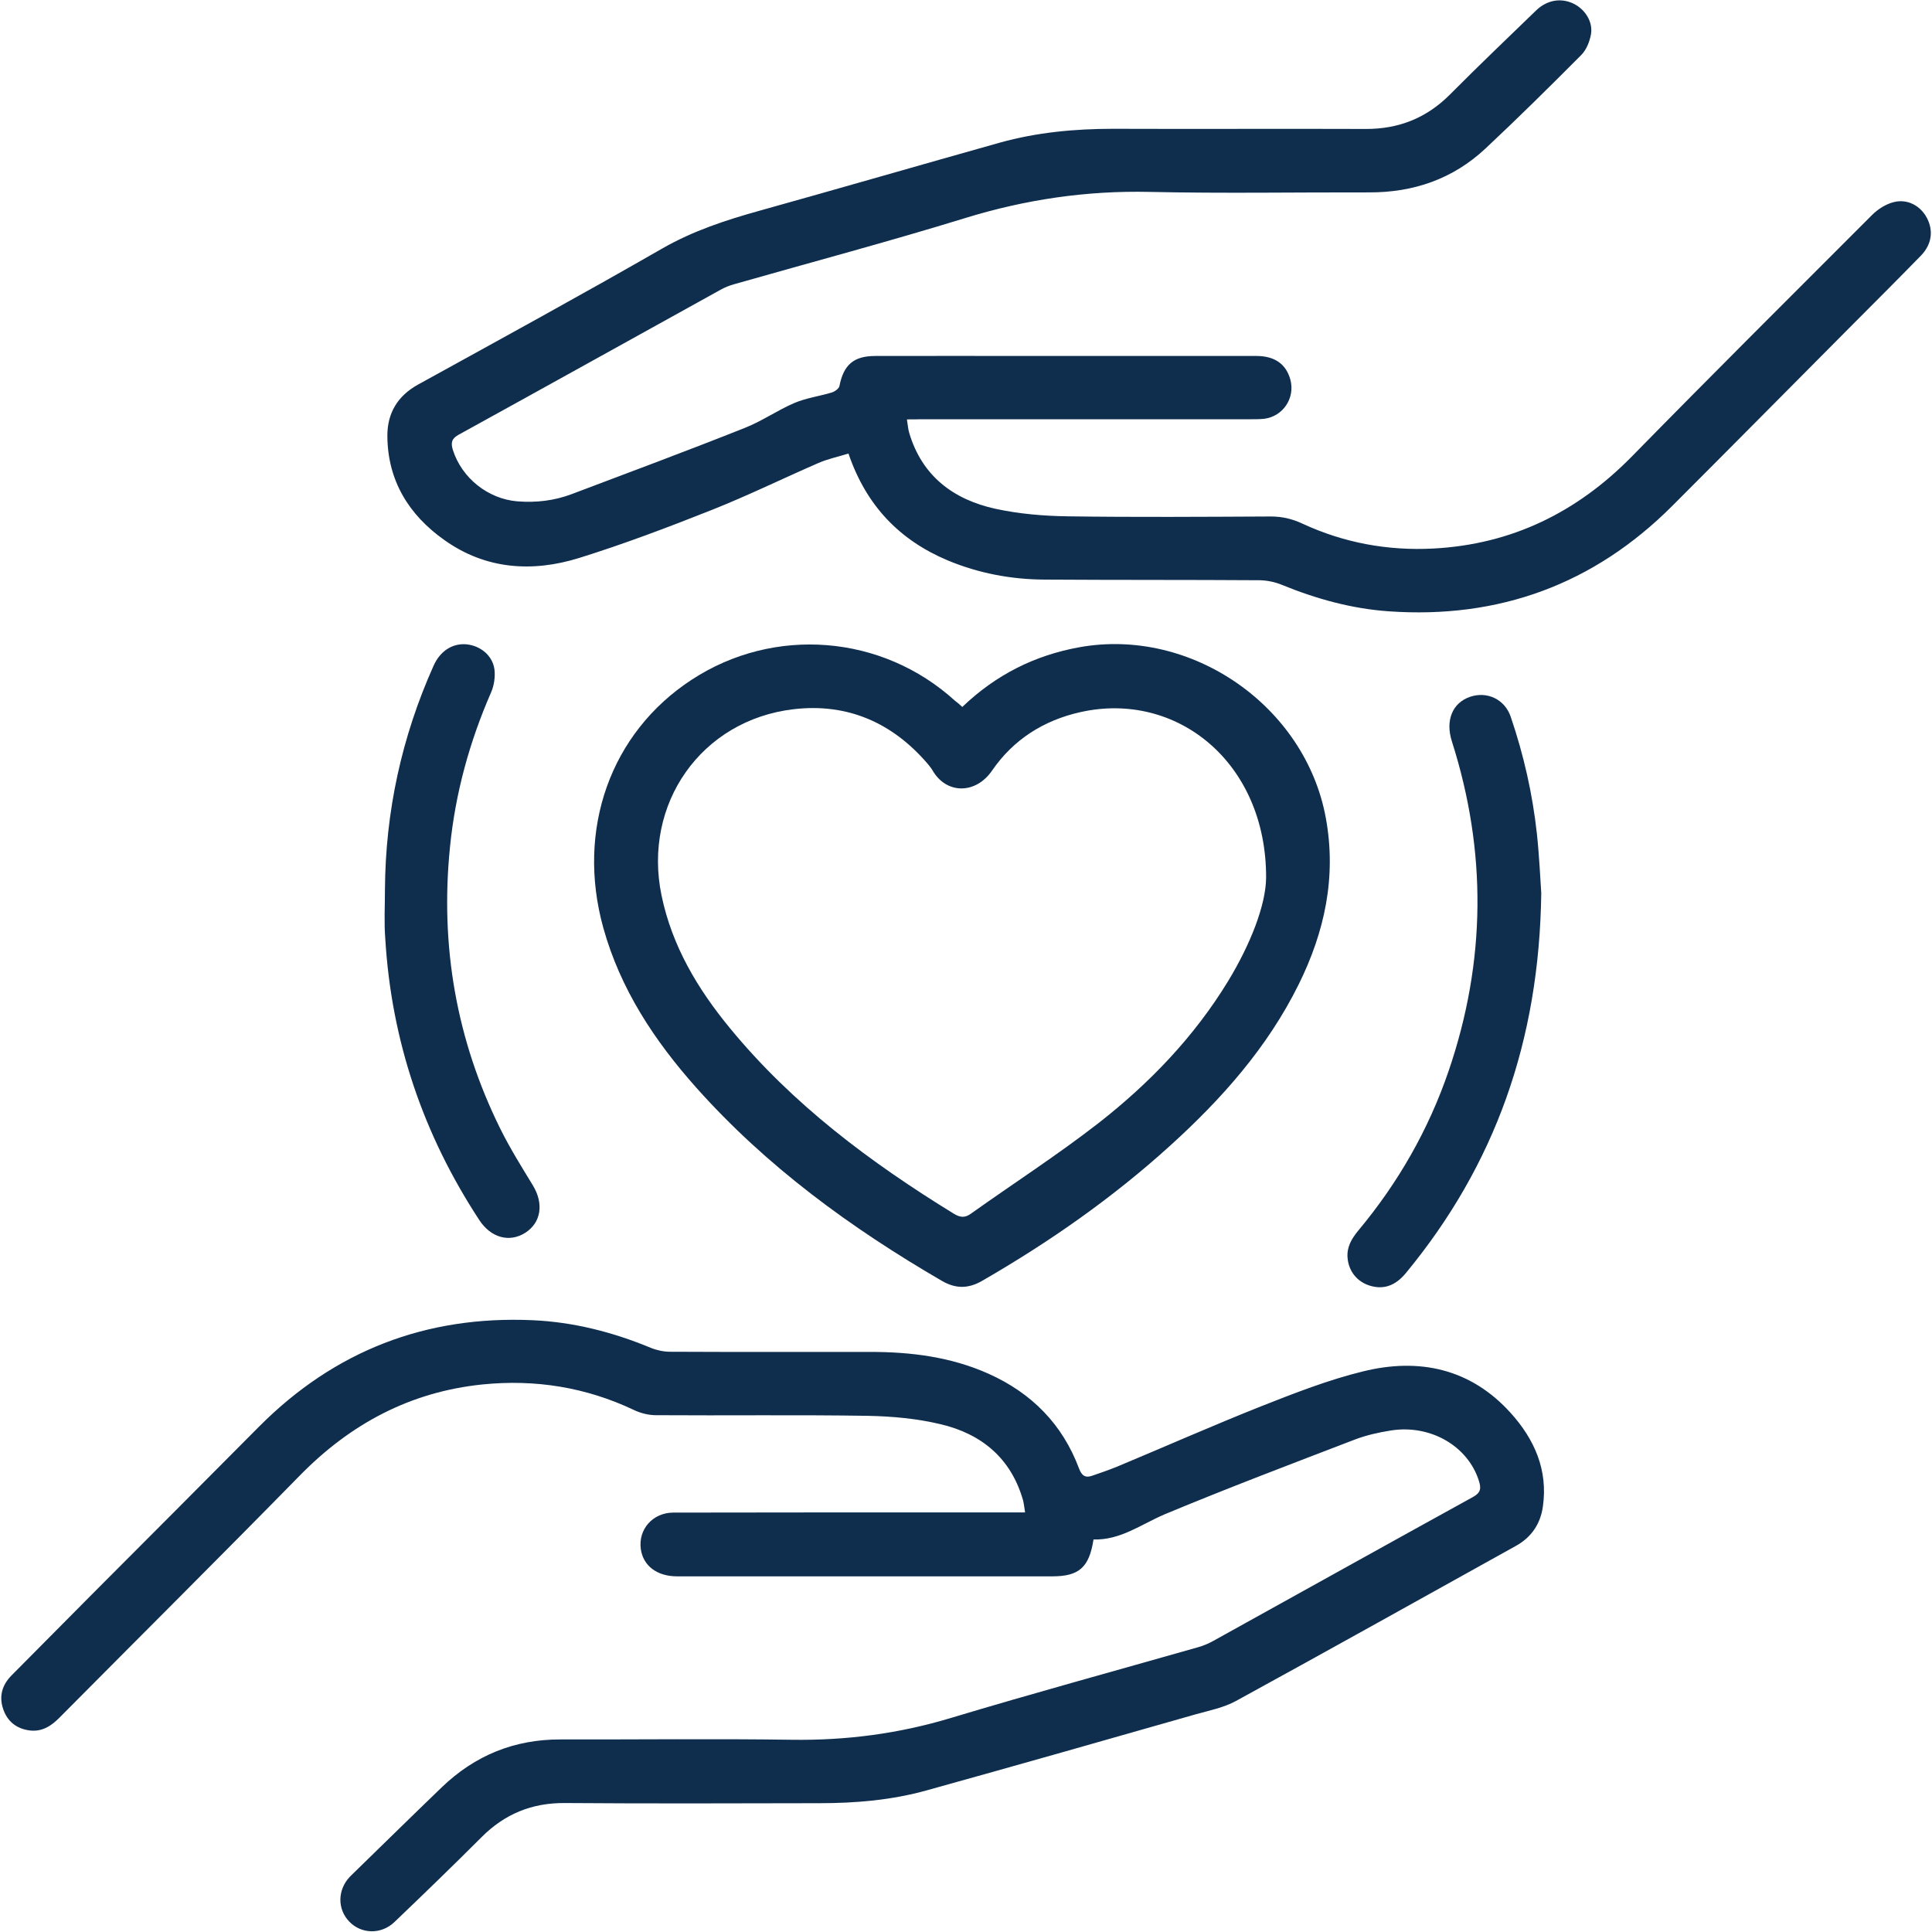 <?xml version="1.0" encoding="utf-8"?>
<!-- Generator: Adobe Illustrator 27.3.1, SVG Export Plug-In . SVG Version: 6.00 Build 0)  -->
<svg version="1.1" id="Слой_1" xmlns="http://www.w3.org/2000/svg" xmlns:xlink="http://www.w3.org/1999/xlink" x="0px" y="0px"
	 viewBox="0 0 1200 1200" style="enable-background:new 0 0 1200 1200;" xml:space="preserve">
<style type="text/css">
	.st0{fill:#0F2E4E;}
</style>
<g>
	<path class="st0" d="M679.2,956.2c-2.7,17.5-9.1,22.9-25.7,22.9c-77.6,0-155.3,0-232.9,0c-12.6,0-21.2-6.6-22.6-17.1
		c-1.6-12.1,7.4-22.4,20.1-22.5c29.6-0.1,59.1,0,88.7-0.1c40.8,0,81.6,0,122.4,0c2.2,0,4.5,0,7.5,0c-0.5-3-0.7-5.2-1.2-7.3
		c-7.4-26.3-25.8-41.5-51.3-47.5c-14.6-3.5-30-4.9-45-5.2c-43.9-0.7-87.8-0.1-131.7-0.4c-4.6,0-9.5-1.2-13.7-3.2
		c-29.9-14.2-61.4-19.2-94.1-15.9c-44.9,4.6-82.1,24.5-113.6,56.7c-49.4,50.4-99.4,100.1-149.1,150.2c-5.2,5.3-11,9-18.7,8
		c-8.1-1.1-13.8-5.6-16.4-13.5c-2.6-7.9-0.5-14.8,5.2-20.6c16.7-16.9,33.4-33.7,50.1-50.5C91.8,955.6,126.4,920.8,161,886
		c46.8-47,103.5-68.9,169.6-66c25.5,1.1,50.1,7.4,73.7,17.2c3.7,1.5,8,2.4,12,2.4c41.4,0.2,82.8,0.1,124.2,0.1
		c25.4,0,50.2,3.1,73.6,13.6c26.7,12,45.8,31.3,56.1,58.8c1.7,4.5,3.9,6,8.2,4.5c5.2-1.8,10.5-3.6,15.6-5.7
		c29.7-12.4,59.1-25.4,89-37.3c20.8-8.2,41.9-16.5,63.6-21.8c34.8-8.6,66.8-1.8,91.7,25.8c14.7,16.3,23.3,35.4,20,58.2
		c-1.5,10.7-7.1,19-16.6,24.3c-58,32.2-115.9,64.6-174,96.4c-7.5,4.1-16.4,5.9-24.7,8.2c-55.7,15.9-111.5,31.8-167.3,47.3
		c-21.8,6.1-44.2,8-66.7,8c-52.7,0.1-105.3,0.3-158-0.1c-20.6-0.2-37.6,6.8-52,21.3c-17.8,17.8-35.9,35.3-54.1,52.7
		c-8.2,7.8-20.6,7.4-28-0.4c-7.4-7.7-7.3-19.5,0.2-27.6c0.6-0.6,1.2-1.2,1.8-1.8c18.5-18,36.9-36.1,55.5-54
		c20.6-19.8,45.1-29.8,73.8-29.7c47.9,0.1,95.7-0.5,143.6,0.2c33.8,0.5,66.6-3.8,99-13.6c50.9-15.3,102.2-29.3,153.4-43.9
		c3.2-0.9,6.3-2.2,9.2-3.8c53.8-29.8,107.6-59.8,161.5-89.5c4.9-2.7,5.1-5.4,3.7-9.9c-6.7-21.6-30-35.3-54.7-31.4
		c-7.6,1.2-15.2,2.9-22.3,5.6c-39.6,15.2-79.2,30.2-118.3,46.5C708.8,946.8,695.9,956.7,679.2,956.2z"/>
	<path class="st0" d="M563.3,260.5c0.6,3.5,0.7,6.1,1.5,8.6c8,26.7,27.5,41.2,53.4,46.9c14.7,3.2,30.1,4.5,45.1,4.7
		c42,0.6,84.1,0.3,126.1,0.1c7,0,13.3,1.5,19.7,4.5c25.7,11.9,53,16.9,81.3,15.4c48.6-2.6,89.1-22.5,123.1-57.1
		c49.4-50.4,99.4-100.2,149.3-150.1c3.6-3.6,8.6-6.8,13.6-8c8.5-2.1,16.5,2.4,20.4,9.8c4.2,7.9,3.1,16.5-3.7,23.5
		c-14.7,15.1-29.6,29.9-44.4,44.8c-36.7,36.9-73.3,73.9-110.1,110.7c-48.6,48.6-107.5,70.2-176,65.4c-23-1.6-45-7.7-66.3-16.4
		c-4.3-1.8-9.2-2.8-13.8-2.9c-44.5-0.3-89.1-0.1-133.6-0.4c-20.8-0.1-41-3.9-60.2-11.9c-30-12.6-50.7-34.1-61.7-66.4
		c-6.3,2-12.8,3.3-18.7,5.9c-22.1,9.6-43.7,20.2-66.1,29.1c-27.2,10.8-54.7,21.2-82.6,29.9c-29,9-57.9,7.1-83.5-11.1
		c-22.1-15.6-35.3-36.9-35.5-64.6c-0.1-14.1,6.2-24.9,19-32c50.8-28,101.7-55.8,152-84.7c19.1-10.9,39.3-17.5,60.1-23.3
		c49.8-13.9,99.5-28.3,149.3-42.3c23-6.4,46.5-8.6,70.4-8.6c52.2,0.2,104.5-0.1,156.7,0.1c20.7,0.1,38-6.8,52.6-21.5
		c17.6-17.7,35.7-35,53.6-52.3C961,0,969.4-1.4,977,2.1c7.3,3.4,12.5,11.2,11.2,19.1c-0.8,4.6-2.9,9.9-6.2,13.1
		c-19.5,19.6-39.2,39.1-59.4,58c-20.2,18.9-44.7,27.3-72.3,27.2c-45.4-0.1-90.8,0.7-136.1-0.3c-39.3-0.9-77.3,4.7-114.9,16.3
		c-47.4,14.6-95.5,27.4-143.2,41c-3,0.8-5.9,2-8.6,3.5c-54.2,30-108.3,60.1-162.6,90c-4.4,2.4-5,5-3.6,9.5
		c5.5,17.3,21.7,30.4,40.1,31.9c11.6,0.9,22.9-0.4,33.7-4.5c36-13.6,72-27,107.7-41.2c10.6-4.2,20.1-10.9,30.6-15.4
		c7.3-3.1,15.5-4.2,23.2-6.5c1.9-0.6,4.5-2.4,4.8-4.1c2.6-13.1,8.8-18.6,22.3-18.6c33.3-0.1,66.6,0,99.9,0c45.6,0,91.2,0,136.8,0
		c11.4,0,18.5,5.1,21.1,14.8c3,11.4-4.6,22.7-16.2,24.2c-2.7,0.3-5.4,0.3-8.1,0.3c-68.5,0-137,0-205.4,0
		C569.1,260.5,566.7,260.5,563.3,260.5z"/>
	<path class="st0" d="M597.7,439.1c20.9-20,45-32.1,72.8-37.1c69.5-12.5,140.3,36.5,153,106.1c6.7,36.5-0.7,70.7-16.9,103.4
		c-19.3,39-47.7,71-79.7,100c-35.7,32.4-75,59.9-116.8,84c-8.6,5-16.5,5.1-25.2,0c-56.4-32.8-108.7-70.9-152.4-119.9
		c-26-29.2-47.2-61.2-57.8-99.4c-16.9-61,4.5-121.1,54.9-154c51.2-33.5,118.3-28.1,163.5,13C594.6,436.3,596,437.5,597.7,439.1z
		 M786.4,545.3c0.3-71.6-55.4-116.4-115.3-103c-22.9,5.1-41.7,17.1-54.9,36.3c-10.1,14.8-28.5,14.9-37.1-0.3c-0.8-1.4-2-2.7-3-4
		c-21.9-25.5-49.8-37.7-83.1-33.8c-57.5,6.7-93.9,58.9-82.1,115.7c6.5,31.4,22.4,58,42.4,82.3c38.9,47.4,87.3,83.5,139.2,115.4
		c4,2.4,6.9,2.6,10.6-0.1c26.4-18.8,53.7-36.4,79.3-56.3c31.6-24.7,59.3-53.5,80.4-88.1C776.7,586.5,786.2,562.2,786.4,545.3z"/>
	<path class="st0" d="M957.3,554.7c-1.2,92-28.8,168.9-83.9,235.8c-5.9,7.2-13,10.9-22.4,8.1c-8-2.4-13.3-8.9-14-17.3
		c-0.6-6.7,2.5-11.9,6.6-16.9c24.8-29.7,43.7-62.7,56.2-99.3c23.2-67.9,23.8-136.2,2-204.6c-4.2-13.1,0.4-24,11.3-27.7
		c10.5-3.6,21.5,1.5,25.2,12.3c8.1,23.7,13.6,48,16.3,72.8C956.1,531.9,956.7,546,957.3,554.7z"/>
	<path class="st0" d="M239.1,552.5c0.3-48.4,10.4-94.8,30.2-139c4.1-9.2,11.8-14.1,20.5-13.3c8.6,0.9,16.1,6.9,17.3,15.5
		c0.6,4.6-0.2,10.1-2.1,14.4c-13.4,30.7-22.2,62.7-25.5,96c-6.2,61.3,3.9,119.8,31.3,175.1c6,12.1,13.2,23.6,20.2,35.1
		c6.9,11.4,5.1,23.2-4.9,29.5c-9.8,6.1-21.2,3-28.4-8c-34.8-53.1-54.6-111.3-58.4-174.8C238.5,572.9,239.1,562.7,239.1,552.5z"/>
</g>
</svg>
